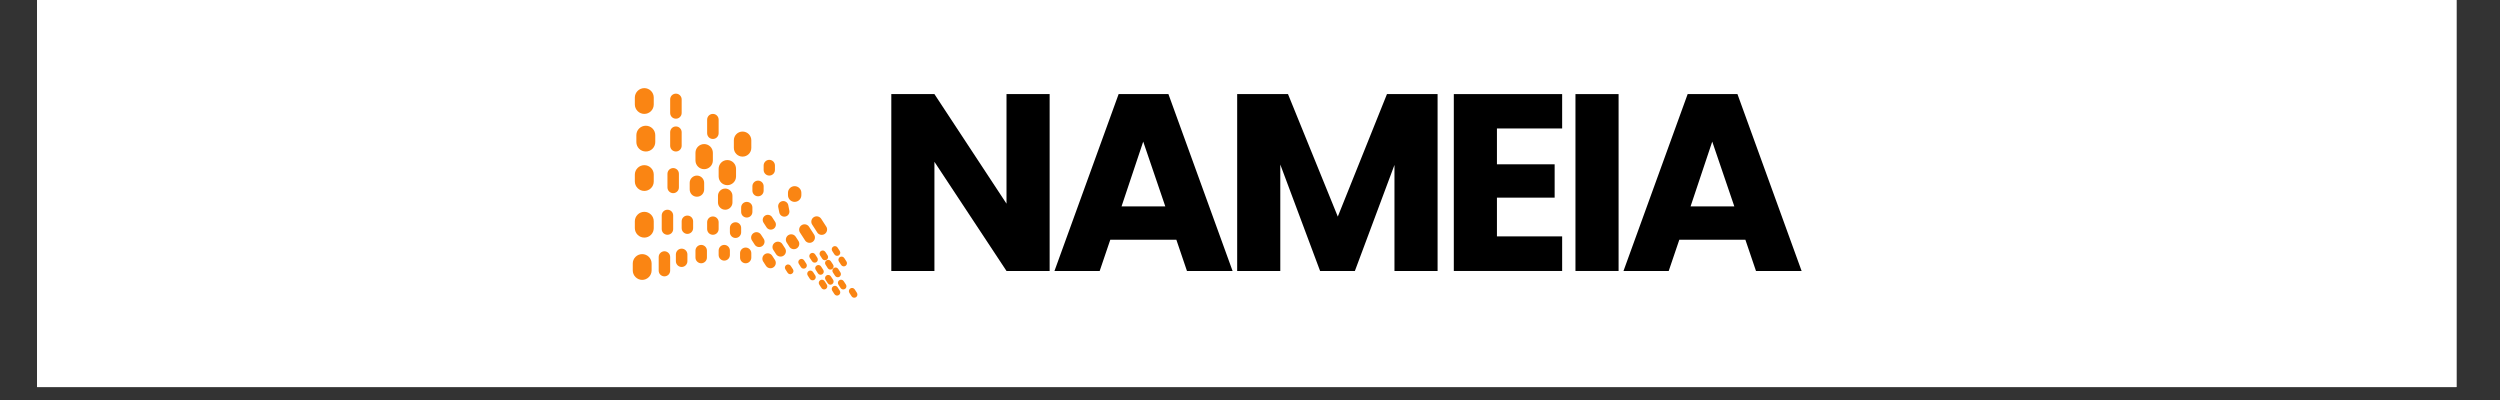 <svg xmlns="http://www.w3.org/2000/svg" xmlns:xlink="http://www.w3.org/1999/xlink" width="250" viewBox="0 0 187.5 30" height="40" preserveAspectRatio="xMidYMid meet"><rect x="0" y="0" width="187.5" height="30" fill="#333333" stroke="none"/><defs><g></g><clipPath id="5172aaf432"><path d="M 2.781 0 L 184.234 0 L 184.234 29.031 L 2.781 29.031 Z M 2.781 0 " clip-rule="nonzero"></path></clipPath><clipPath id="f79d59ead9"><path d="M 47.727 9.43 L 49.145 9.43 L 49.145 11.367 L 47.727 11.367 Z M 47.727 9.43 " clip-rule="nonzero"></path></clipPath><clipPath id="4e7db76055"><path d="M 48.438 9.43 C 48.625 9.43 48.805 9.504 48.938 9.637 C 49.07 9.77 49.145 9.949 49.145 10.137 L 49.145 10.656 C 49.145 10.844 49.07 11.023 48.938 11.156 C 48.805 11.289 48.625 11.363 48.438 11.363 C 48.246 11.363 48.066 11.289 47.934 11.156 C 47.801 11.023 47.727 10.844 47.727 10.656 L 47.727 10.137 C 47.727 9.949 47.801 9.77 47.934 9.637 C 48.066 9.504 48.246 9.43 48.438 9.43 Z M 48.438 9.43 " clip-rule="nonzero"></path></clipPath><clipPath id="46a360ed30"><path d="M 47.613 12.387 L 49.031 12.387 L 49.031 14.32 L 47.613 14.32 Z M 47.613 12.387 " clip-rule="nonzero"></path></clipPath><clipPath id="0cf2326f90"><path d="M 48.324 12.387 C 48.512 12.387 48.691 12.461 48.824 12.594 C 48.957 12.727 49.031 12.906 49.031 13.094 L 49.031 13.613 C 49.031 13.801 48.957 13.98 48.824 14.113 C 48.691 14.246 48.512 14.32 48.324 14.32 C 48.137 14.32 47.957 14.246 47.824 14.113 C 47.691 13.98 47.613 13.801 47.613 13.613 L 47.613 13.094 C 47.613 12.906 47.691 12.727 47.824 12.594 C 47.957 12.461 48.137 12.387 48.324 12.387 Z M 48.324 12.387 " clip-rule="nonzero"></path></clipPath><clipPath id="b5a68334e0"><path d="M 47.613 15.887 L 49.031 15.887 L 49.031 17.824 L 47.613 17.824 Z M 47.613 15.887 " clip-rule="nonzero"></path></clipPath><clipPath id="c368835a2f"><path d="M 48.324 15.887 C 48.512 15.887 48.691 15.961 48.824 16.094 C 48.957 16.227 49.031 16.406 49.031 16.594 L 49.031 17.113 C 49.031 17.301 48.957 17.48 48.824 17.613 C 48.691 17.746 48.512 17.82 48.324 17.82 C 48.137 17.82 47.957 17.746 47.824 17.613 C 47.691 17.48 47.613 17.301 47.613 17.113 L 47.613 16.594 C 47.613 16.406 47.691 16.227 47.824 16.094 C 47.957 15.961 48.137 15.887 48.324 15.887 Z M 48.324 15.887 " clip-rule="nonzero"></path></clipPath><clipPath id="142863333d"><path d="M 47.457 19.059 L 48.871 19.059 L 48.871 20.992 L 47.457 20.992 Z M 47.457 19.059 " clip-rule="nonzero"></path></clipPath><clipPath id="6199dcd61d"><path d="M 48.164 19.059 C 48.352 19.059 48.531 19.133 48.664 19.266 C 48.797 19.398 48.871 19.578 48.871 19.766 L 48.871 20.281 C 48.871 20.469 48.797 20.648 48.664 20.781 C 48.531 20.914 48.352 20.992 48.164 20.992 C 47.977 20.992 47.797 20.914 47.664 20.781 C 47.531 20.648 47.457 20.469 47.457 20.281 L 47.457 19.766 C 47.457 19.578 47.531 19.398 47.664 19.266 C 47.797 19.133 47.977 19.059 48.164 19.059 Z M 48.164 19.059 " clip-rule="nonzero"></path></clipPath><clipPath id="426d715dde"><path d="M 49.402 18.844 L 50.262 18.844 L 50.262 20.73 L 49.402 20.73 Z M 49.402 18.844 " clip-rule="nonzero"></path></clipPath><clipPath id="ce7d576e23"><path d="M 49.832 18.844 C 49.945 18.844 50.055 18.891 50.137 18.973 C 50.215 19.051 50.262 19.16 50.262 19.277 L 50.262 20.297 C 50.262 20.41 50.215 20.52 50.137 20.602 C 50.055 20.68 49.945 20.727 49.832 20.727 C 49.719 20.727 49.609 20.68 49.527 20.602 C 49.445 20.52 49.402 20.41 49.402 20.297 L 49.402 19.277 C 49.402 19.16 49.445 19.051 49.527 18.973 C 49.609 18.891 49.719 18.844 49.832 18.844 Z M 49.832 18.844 " clip-rule="nonzero"></path></clipPath><clipPath id="047289222d"><path d="M 49.629 15.73 L 50.488 15.73 L 50.488 17.613 L 49.629 17.613 Z M 49.629 15.73 " clip-rule="nonzero"></path></clipPath><clipPath id="25dfed1ae0"><path d="M 50.059 15.73 C 50.172 15.73 50.281 15.773 50.363 15.855 C 50.445 15.934 50.488 16.047 50.488 16.16 L 50.488 17.18 C 50.488 17.293 50.445 17.402 50.363 17.484 C 50.281 17.562 50.172 17.609 50.059 17.609 C 49.945 17.609 49.836 17.562 49.754 17.484 C 49.672 17.402 49.629 17.293 49.629 17.18 L 49.629 16.16 C 49.629 16.047 49.672 15.934 49.754 15.855 C 49.836 15.773 49.945 15.73 50.059 15.73 Z M 50.059 15.73 " clip-rule="nonzero"></path></clipPath><clipPath id="03f5c16150"><path d="M 50.059 12.605 L 50.918 12.605 L 50.918 14.488 L 50.059 14.488 Z M 50.059 12.605 " clip-rule="nonzero"></path></clipPath><clipPath id="2c5679d6bc"><path d="M 50.488 12.605 C 50.602 12.605 50.715 12.652 50.793 12.73 C 50.875 12.812 50.918 12.922 50.918 13.035 L 50.918 14.055 C 50.918 14.172 50.875 14.281 50.793 14.359 C 50.715 14.441 50.602 14.488 50.488 14.488 C 50.375 14.488 50.266 14.441 50.184 14.359 C 50.105 14.281 50.059 14.172 50.059 14.055 L 50.059 13.035 C 50.059 12.922 50.105 12.812 50.184 12.73 C 50.266 12.652 50.375 12.605 50.488 12.605 Z M 50.488 12.605 " clip-rule="nonzero"></path></clipPath><clipPath id="35689df615"><path d="M 50.262 9.484 L 51.125 9.484 L 51.125 11.367 L 50.262 11.367 Z M 50.262 9.484 " clip-rule="nonzero"></path></clipPath><clipPath id="fa417094ae"><path d="M 50.691 9.484 C 50.809 9.484 50.918 9.527 50.996 9.609 C 51.078 9.691 51.125 9.801 51.125 9.914 L 51.125 10.934 C 51.125 11.047 51.078 11.156 50.996 11.238 C 50.918 11.316 50.809 11.363 50.691 11.363 C 50.578 11.363 50.469 11.316 50.387 11.238 C 50.309 11.156 50.262 11.047 50.262 10.934 L 50.262 9.914 C 50.262 9.801 50.309 9.691 50.387 9.609 C 50.469 9.527 50.578 9.484 50.691 9.484 Z M 50.691 9.484 " clip-rule="nonzero"></path></clipPath><clipPath id="429fc8b36c"><path d="M 53.035 8.543 L 53.898 8.543 L 53.898 10.426 L 53.035 10.426 Z M 53.035 8.543 " clip-rule="nonzero"></path></clipPath><clipPath id="ea2ccda944"><path d="M 53.465 8.543 C 53.582 8.543 53.691 8.586 53.77 8.668 C 53.852 8.75 53.898 8.859 53.898 8.973 L 53.898 9.992 C 53.898 10.105 53.852 10.215 53.77 10.297 C 53.691 10.379 53.582 10.422 53.465 10.422 C 53.352 10.422 53.242 10.379 53.16 10.297 C 53.082 10.215 53.035 10.105 53.035 9.992 L 53.035 8.973 C 53.035 8.859 53.082 8.75 53.16 8.668 C 53.242 8.586 53.352 8.543 53.465 8.543 Z M 53.465 8.543 " clip-rule="nonzero"></path></clipPath><clipPath id="a55ca00840"><path d="M 52.16 10.805 L 53.465 10.805 L 53.465 12.691 L 52.16 12.691 Z M 52.16 10.805 " clip-rule="nonzero"></path></clipPath><clipPath id="d9438ad06a"><path d="M 52.812 10.805 C 53.172 10.805 53.465 11.098 53.465 11.461 L 53.465 12.035 C 53.465 12.395 53.172 12.688 52.812 12.688 C 52.449 12.688 52.16 12.395 52.16 12.035 L 52.16 11.461 C 52.16 11.098 52.449 10.805 52.812 10.805 Z M 52.812 10.805 " clip-rule="nonzero"></path></clipPath><clipPath id="5749fff796"><path d="M 55.039 9.867 L 56.348 9.867 L 56.348 11.75 L 55.039 11.75 Z M 55.039 9.867 " clip-rule="nonzero"></path></clipPath><clipPath id="0f5ac88e30"><path d="M 55.691 9.867 C 56.055 9.867 56.348 10.16 56.348 10.52 L 56.348 11.094 C 56.348 11.453 56.055 11.746 55.691 11.746 C 55.332 11.746 55.039 11.453 55.039 11.094 L 55.039 10.52 C 55.039 10.16 55.332 9.867 55.691 9.867 Z M 55.691 9.867 " clip-rule="nonzero"></path></clipPath><clipPath id="ead017f562"><path d="M 53.898 12.004 L 55.203 12.004 L 55.203 13.891 L 53.898 13.891 Z M 53.898 12.004 " clip-rule="nonzero"></path></clipPath><clipPath id="09147b3e78"><path d="M 54.551 12.004 C 54.91 12.004 55.203 12.297 55.203 12.66 L 55.203 13.234 C 55.203 13.594 54.91 13.887 54.551 13.887 C 54.191 13.887 53.898 13.594 53.898 13.234 L 53.898 12.66 C 53.898 12.297 54.191 12.004 54.551 12.004 Z M 54.551 12.004 " clip-rule="nonzero"></path></clipPath><clipPath id="f346f665bb"><path d="M 51.727 13.168 L 52.812 13.168 L 52.812 14.758 L 51.727 14.758 Z M 51.727 13.168 " clip-rule="nonzero"></path></clipPath><clipPath id="6363a22c17"><path d="M 52.27 13.168 C 52.414 13.168 52.551 13.227 52.652 13.328 C 52.754 13.43 52.812 13.566 52.812 13.711 L 52.812 14.211 C 52.812 14.355 52.754 14.496 52.652 14.598 C 52.551 14.699 52.414 14.754 52.27 14.754 C 52.125 14.754 51.988 14.699 51.887 14.598 C 51.785 14.496 51.727 14.355 51.727 14.211 L 51.727 13.711 C 51.727 13.566 51.785 13.43 51.887 13.328 C 51.988 13.227 52.125 13.168 52.27 13.168 Z M 52.27 13.168 " clip-rule="nonzero"></path></clipPath><clipPath id="0af18d86de"><path d="M 53.848 14.141 L 54.934 14.141 L 54.934 15.73 L 53.848 15.73 Z M 53.848 14.141 " clip-rule="nonzero"></path></clipPath><clipPath id="7150555652"><path d="M 54.391 14.141 C 54.535 14.141 54.672 14.199 54.773 14.301 C 54.875 14.402 54.934 14.539 54.934 14.684 L 54.934 15.188 C 54.934 15.332 54.875 15.469 54.773 15.57 C 54.672 15.672 54.535 15.73 54.391 15.73 C 54.246 15.73 54.109 15.672 54.008 15.57 C 53.906 15.469 53.848 15.332 53.848 15.188 L 53.848 14.684 C 53.848 14.539 53.906 14.402 54.008 14.301 C 54.109 14.199 54.246 14.141 54.391 14.141 Z M 54.391 14.141 " clip-rule="nonzero"></path></clipPath><clipPath id="f13f700c49"><path d="M 53.035 16.234 L 53.898 16.234 L 53.898 17.609 L 53.035 17.609 Z M 53.035 16.234 " clip-rule="nonzero"></path></clipPath><clipPath id="b72b907a01"><path d="M 53.465 16.234 C 53.582 16.234 53.691 16.277 53.77 16.359 C 53.852 16.441 53.898 16.551 53.898 16.664 L 53.898 17.18 C 53.898 17.293 53.852 17.402 53.77 17.484 C 53.691 17.562 53.582 17.609 53.465 17.609 C 53.352 17.609 53.242 17.562 53.16 17.484 C 53.082 17.402 53.035 17.293 53.035 17.18 L 53.035 16.664 C 53.035 16.551 53.082 16.441 53.16 16.359 C 53.242 16.277 53.352 16.234 53.465 16.234 Z M 53.465 16.234 " clip-rule="nonzero"></path></clipPath><clipPath id="8e7270b4e8"><path d="M 51.125 16.168 L 51.984 16.168 L 51.984 17.543 L 51.125 17.543 Z M 51.125 16.168 " clip-rule="nonzero"></path></clipPath><clipPath id="4f5925fd83"><path d="M 51.555 16.168 C 51.668 16.168 51.777 16.211 51.859 16.293 C 51.938 16.371 51.984 16.484 51.984 16.598 L 51.984 17.109 C 51.984 17.227 51.938 17.336 51.859 17.414 C 51.777 17.496 51.668 17.543 51.555 17.543 C 51.441 17.543 51.328 17.496 51.25 17.414 C 51.168 17.336 51.125 17.227 51.125 17.109 L 51.125 16.598 C 51.125 16.484 51.168 16.371 51.25 16.293 C 51.328 16.211 51.441 16.168 51.555 16.168 Z M 51.555 16.168 " clip-rule="nonzero"></path></clipPath><clipPath id="67eb115f18"><path d="M 50.691 18.648 L 51.555 18.648 L 51.555 20.023 L 50.691 20.023 Z M 50.691 18.648 " clip-rule="nonzero"></path></clipPath><clipPath id="3cb86061d5"><path d="M 51.125 18.648 C 51.238 18.648 51.348 18.695 51.426 18.773 C 51.508 18.855 51.555 18.965 51.555 19.078 L 51.555 19.594 C 51.555 19.707 51.508 19.816 51.426 19.898 C 51.348 19.977 51.238 20.023 51.125 20.023 C 51.008 20.023 50.898 19.977 50.82 19.898 C 50.738 19.816 50.691 19.707 50.691 19.594 L 50.691 19.078 C 50.691 18.965 50.738 18.855 50.82 18.773 C 50.898 18.695 51.008 18.648 51.125 18.648 Z M 51.125 18.648 " clip-rule="nonzero"></path></clipPath><clipPath id="549183d7b3"><path d="M 52.16 18.367 L 53.02 18.367 L 53.02 19.746 L 52.16 19.746 Z M 52.16 18.367 " clip-rule="nonzero"></path></clipPath><clipPath id="1900b42988"><path d="M 52.59 18.367 C 52.703 18.367 52.812 18.414 52.895 18.496 C 52.973 18.574 53.02 18.684 53.02 18.801 L 53.02 19.312 C 53.02 19.43 52.973 19.539 52.895 19.617 C 52.812 19.699 52.703 19.746 52.59 19.746 C 52.477 19.746 52.363 19.699 52.285 19.617 C 52.203 19.539 52.16 19.43 52.16 19.312 L 52.16 18.801 C 52.16 18.684 52.203 18.574 52.285 18.496 C 52.363 18.414 52.477 18.367 52.59 18.367 Z M 52.59 18.367 " clip-rule="nonzero"></path></clipPath><clipPath id="d8c8d6cf7d"><path d="M 53.898 18.367 L 54.742 18.367 L 54.742 19.551 L 53.898 19.551 Z M 53.898 18.367 " clip-rule="nonzero"></path></clipPath><clipPath id="c59a1986b6"><path d="M 54.32 18.367 C 54.551 18.367 54.742 18.559 54.742 18.793 L 54.742 19.125 C 54.742 19.359 54.551 19.547 54.32 19.547 C 54.086 19.547 53.898 19.359 53.898 19.125 L 53.898 18.793 C 53.898 18.559 54.086 18.367 54.32 18.367 Z M 54.32 18.367 " clip-rule="nonzero"></path></clipPath><clipPath id="ebaed5afb5"><path d="M 55.504 18.566 L 56.348 18.566 L 56.348 19.746 L 55.504 19.746 Z M 55.504 18.566 " clip-rule="nonzero"></path></clipPath><clipPath id="469b90215d"><path d="M 55.926 18.566 C 56.156 18.566 56.348 18.754 56.348 18.988 L 56.348 19.324 C 56.348 19.555 56.156 19.746 55.926 19.746 C 55.691 19.746 55.504 19.555 55.504 19.324 L 55.504 18.988 C 55.504 18.754 55.691 18.566 55.926 18.566 Z M 55.926 18.566 " clip-rule="nonzero"></path></clipPath><clipPath id="112d3e3f2a"><path d="M 54.742 16.668 L 55.586 16.668 L 55.586 17.852 L 54.742 17.852 Z M 54.742 16.668 " clip-rule="nonzero"></path></clipPath><clipPath id="30dc3f323d"><path d="M 55.164 16.668 C 55.398 16.668 55.586 16.859 55.586 17.09 L 55.586 17.426 C 55.586 17.656 55.398 17.848 55.164 17.848 C 54.93 17.848 54.742 17.656 54.742 17.426 L 54.742 17.09 C 54.742 16.859 54.93 16.668 55.164 16.668 Z M 55.164 16.668 " clip-rule="nonzero"></path></clipPath><clipPath id="cbf84219e7"><path d="M 55.586 15.141 L 56.43 15.141 L 56.43 16.32 L 55.586 16.32 Z M 55.586 15.141 " clip-rule="nonzero"></path></clipPath><clipPath id="2ea5f6103b"><path d="M 56.008 15.141 C 56.242 15.141 56.43 15.328 56.43 15.562 L 56.43 15.895 C 56.43 16.129 56.242 16.316 56.008 16.316 C 55.773 16.316 55.586 16.129 55.586 15.895 L 55.586 15.562 C 55.586 15.328 55.773 15.141 56.008 15.141 Z M 56.008 15.141 " clip-rule="nonzero"></path></clipPath><clipPath id="b051579d67"><path d="M 56.43 13.547 L 57.273 13.547 L 57.273 14.727 L 56.43 14.727 Z M 56.43 13.547 " clip-rule="nonzero"></path></clipPath><clipPath id="f2559127a9"><path d="M 56.852 13.547 C 57.086 13.547 57.273 13.734 57.273 13.969 L 57.273 14.301 C 57.273 14.535 57.086 14.723 56.852 14.723 C 56.621 14.723 56.43 14.535 56.43 14.301 L 56.43 13.969 C 56.43 13.734 56.621 13.547 56.852 13.547 Z M 56.852 13.547 " clip-rule="nonzero"></path></clipPath><clipPath id="8aec6b6c44"><path d="M 57.273 11.988 L 58.121 11.988 L 58.121 13.172 L 57.273 13.172 Z M 57.273 11.988 " clip-rule="nonzero"></path></clipPath><clipPath id="01330cc649"><path d="M 57.695 11.988 C 57.93 11.988 58.121 12.18 58.121 12.41 L 58.121 12.746 C 58.121 12.98 57.93 13.168 57.695 13.168 C 57.465 13.168 57.273 12.98 57.273 12.746 L 57.273 12.41 C 57.273 12.18 57.465 11.988 57.695 11.988 Z M 57.695 11.988 " clip-rule="nonzero"></path></clipPath><clipPath id="846888d1b7"><path d="M 59.098 13.961 L 60.102 13.961 L 60.102 15.141 L 59.098 15.141 Z M 59.098 13.961 " clip-rule="nonzero"></path></clipPath><clipPath id="c1f46c57b8"><path d="M 59.598 13.961 C 59.875 13.961 60.102 14.188 60.102 14.461 L 60.102 14.637 C 60.102 14.914 59.875 15.141 59.598 15.141 C 59.32 15.141 59.098 14.914 59.098 14.637 L 59.098 14.461 C 59.098 14.188 59.32 13.961 59.598 13.961 Z M 59.598 13.961 " clip-rule="nonzero"></path></clipPath><clipPath id="c15805acdd"><path d="M 58 15 L 60 15 L 60 17 L 58 17 Z M 58 15 " clip-rule="nonzero"></path></clipPath><clipPath id="1922d2ea0b"><path d="M 58.293 15.16 L 59.047 15.012 L 59.273 16.168 L 58.523 16.32 Z M 58.293 15.16 " clip-rule="nonzero"></path></clipPath><clipPath id="85710ebe20"><path d="M 58.672 15.086 C 58.77 15.066 58.875 15.086 58.957 15.145 C 59.043 15.199 59.102 15.289 59.121 15.387 L 59.199 15.793 C 59.219 15.891 59.199 15.996 59.145 16.078 C 59.086 16.164 59 16.223 58.898 16.242 C 58.801 16.262 58.695 16.242 58.609 16.184 C 58.527 16.129 58.469 16.039 58.449 15.941 L 58.367 15.539 C 58.348 15.438 58.371 15.336 58.426 15.25 C 58.484 15.164 58.57 15.105 58.672 15.086 Z M 58.672 15.086 " clip-rule="nonzero"></path></clipPath><clipPath id="deae73393b"><path d="M 57 16 L 59 16 L 59 18 L 57 18 Z M 57 16 " clip-rule="nonzero"></path></clipPath><clipPath id="88289ba5f5"><path d="M 57.059 16.379 L 57.699 15.965 L 58.34 16.953 L 57.695 17.371 Z M 57.059 16.379 " clip-rule="nonzero"></path></clipPath><clipPath id="b50eab8c93"><path d="M 57.379 16.172 C 57.465 16.117 57.566 16.098 57.668 16.121 C 57.766 16.141 57.852 16.199 57.91 16.285 L 58.133 16.633 C 58.188 16.719 58.207 16.82 58.184 16.922 C 58.164 17.02 58.105 17.105 58.02 17.16 C 57.934 17.215 57.828 17.234 57.73 17.215 C 57.629 17.191 57.543 17.133 57.488 17.047 L 57.266 16.703 C 57.211 16.617 57.191 16.512 57.211 16.414 C 57.234 16.312 57.293 16.227 57.379 16.172 Z M 57.379 16.172 " clip-rule="nonzero"></path></clipPath><clipPath id="9da61ab7be"><path d="M 56 17 L 58 17 L 58 19 L 56 19 Z M 56 17 " clip-rule="nonzero"></path></clipPath><clipPath id="95b00ab138"><path d="M 56.18 17.695 L 56.855 17.258 L 57.496 18.246 L 56.82 18.684 Z M 56.18 17.695 " clip-rule="nonzero"></path></clipPath><clipPath id="8f7bceff06"><path d="M 56.52 17.477 C 56.703 17.355 56.953 17.41 57.074 17.598 L 57.277 17.906 C 57.398 18.094 57.344 18.344 57.156 18.465 C 56.969 18.586 56.719 18.531 56.602 18.348 L 56.398 18.035 C 56.277 17.848 56.332 17.598 56.52 17.477 Z M 56.52 17.477 " clip-rule="nonzero"></path></clipPath><clipPath id="56e7998e3a"><path d="M 57 19 L 59 19 L 59 21 L 57 21 Z M 57 19 " clip-rule="nonzero"></path></clipPath><clipPath id="85169742ef"><path d="M 57.023 19.281 L 57.699 18.844 L 58.34 19.836 L 57.664 20.273 Z M 57.023 19.281 " clip-rule="nonzero"></path></clipPath><clipPath id="2b098416f6"><path d="M 57.363 19.062 C 57.551 18.941 57.801 18.996 57.918 19.184 L 58.121 19.496 C 58.242 19.684 58.188 19.934 58 20.055 C 57.816 20.176 57.566 20.121 57.445 19.934 L 57.242 19.621 C 57.121 19.434 57.176 19.184 57.363 19.062 Z M 57.363 19.062 " clip-rule="nonzero"></path></clipPath><clipPath id="3663b0c079"><path d="M 57 18 L 59 18 L 59 20 L 57 20 Z M 57 18 " clip-rule="nonzero"></path></clipPath><clipPath id="015f11cf27"><path d="M 57.781 18.41 L 58.461 17.973 L 59.098 18.961 L 58.422 19.398 Z M 57.781 18.41 " clip-rule="nonzero"></path></clipPath><clipPath id="18d72895a7"><path d="M 58.121 18.191 C 58.309 18.07 58.559 18.121 58.68 18.309 L 58.879 18.621 C 59 18.809 58.949 19.059 58.762 19.18 C 58.574 19.301 58.324 19.246 58.203 19.059 L 58 18.746 C 57.879 18.559 57.934 18.312 58.121 18.191 Z M 58.121 18.191 " clip-rule="nonzero"></path></clipPath><clipPath id="39584c3f30"><path d="M 58 19 L 60 19 L 60 21 L 58 21 Z M 58 19 " clip-rule="nonzero"></path></clipPath><clipPath id="56ddd14864"><path d="M 58.773 20 L 59.176 19.742 L 59.602 20.398 L 59.199 20.66 Z M 58.773 20 " clip-rule="nonzero"></path></clipPath><clipPath id="323e184448"><path d="M 58.977 19.871 C 59.086 19.801 59.234 19.832 59.305 19.941 L 59.473 20.199 C 59.543 20.309 59.512 20.457 59.398 20.527 C 59.289 20.602 59.141 20.57 59.07 20.457 L 58.906 20.203 C 58.832 20.09 58.863 19.945 58.977 19.871 Z M 58.977 19.871 " clip-rule="nonzero"></path></clipPath><clipPath id="87c10b1818"><path d="M 59 19 L 61 19 L 61 21 L 59 21 Z M 59 19 " clip-rule="nonzero"></path></clipPath><clipPath id="f7c2f84906"><path d="M 59.781 19.586 L 60.18 19.324 L 60.605 19.984 L 60.203 20.242 Z M 59.781 19.586 " clip-rule="nonzero"></path></clipPath><clipPath id="1234c96511"><path d="M 59.98 19.457 C 60.09 19.383 60.238 19.414 60.309 19.527 L 60.477 19.781 C 60.547 19.895 60.516 20.039 60.406 20.113 C 60.293 20.184 60.148 20.152 60.074 20.043 L 59.91 19.785 C 59.84 19.676 59.871 19.527 59.98 19.457 Z M 59.98 19.457 " clip-rule="nonzero"></path></clipPath><clipPath id="50508eb655"><path d="M 60 18 L 62 18 L 62 20 L 60 20 Z M 60 18 " clip-rule="nonzero"></path></clipPath><clipPath id="5378ab3f21"><path d="M 60.605 19.137 L 61.008 18.875 L 61.43 19.531 L 61.031 19.793 Z M 60.605 19.137 " clip-rule="nonzero"></path></clipPath><clipPath id="742fce7a9b"><path d="M 60.805 19.004 C 60.918 18.934 61.062 18.965 61.137 19.078 L 61.301 19.332 C 61.371 19.441 61.34 19.59 61.23 19.664 C 61.121 19.734 60.973 19.703 60.902 19.59 L 60.734 19.336 C 60.664 19.223 60.695 19.078 60.805 19.004 Z M 60.805 19.004 " clip-rule="nonzero"></path></clipPath><clipPath id="52a00a712d"><path d="M 61 18 L 63 18 L 63 20 L 61 20 Z M 61 18 " clip-rule="nonzero"></path></clipPath><clipPath id="05a031874c"><path d="M 61.375 18.953 L 61.773 18.695 L 62.199 19.352 L 61.801 19.613 Z M 61.375 18.953 " clip-rule="nonzero"></path></clipPath><clipPath id="3a517efe11"><path d="M 61.574 18.824 C 61.684 18.754 61.832 18.785 61.902 18.895 L 62.07 19.152 C 62.141 19.262 62.109 19.41 62 19.48 C 61.887 19.555 61.742 19.523 61.668 19.41 L 61.504 19.156 C 61.434 19.043 61.465 18.898 61.574 18.824 Z M 61.574 18.824 " clip-rule="nonzero"></path></clipPath><clipPath id="ff9d214748"><path d="M 62 18 L 64 18 L 64 20 L 62 20 Z M 62 18 " clip-rule="nonzero"></path></clipPath><clipPath id="99ae44b10f"><path d="M 62.289 18.625 L 62.688 18.367 L 63.113 19.023 L 62.711 19.285 Z M 62.289 18.625 " clip-rule="nonzero"></path></clipPath><clipPath id="08203c1747"><path d="M 62.488 18.496 C 62.598 18.426 62.746 18.457 62.816 18.566 L 62.984 18.824 C 63.055 18.934 63.023 19.082 62.914 19.152 C 62.801 19.227 62.656 19.191 62.582 19.082 L 62.418 18.828 C 62.348 18.715 62.379 18.566 62.488 18.496 Z M 62.488 18.496 " clip-rule="nonzero"></path></clipPath><clipPath id="5733ba3f84"><path d="M 58 17 L 60 17 L 60 19 L 58 19 Z M 58 17 " clip-rule="nonzero"></path></clipPath><clipPath id="16572993f2"><path d="M 58.785 17.855 L 59.461 17.418 L 60.102 18.406 L 59.422 18.844 Z M 58.785 17.855 " clip-rule="nonzero"></path></clipPath><clipPath id="1f416b2e3b"><path d="M 59.121 17.637 C 59.309 17.516 59.559 17.57 59.68 17.758 L 59.883 18.07 C 60.004 18.254 59.949 18.504 59.762 18.625 C 59.574 18.746 59.324 18.691 59.203 18.508 L 59.004 18.195 C 58.883 18.008 58.938 17.758 59.121 17.637 Z M 59.121 17.637 " clip-rule="nonzero"></path></clipPath><clipPath id="2de43a1ff3"><path d="M 59 16 L 62 16 L 62 19 L 59 19 Z M 59 16 " clip-rule="nonzero"></path></clipPath><clipPath id="4152ae14cf"><path d="M 59.781 17.105 L 60.461 16.668 L 61.277 17.934 L 60.598 18.371 Z M 59.781 17.105 " clip-rule="nonzero"></path></clipPath><clipPath id="8d4b7381f7"><path d="M 60.121 16.887 C 60.309 16.766 60.559 16.82 60.68 17.008 L 61.055 17.59 C 61.176 17.777 61.125 18.027 60.938 18.148 C 60.75 18.27 60.5 18.215 60.379 18.031 L 60 17.445 C 59.879 17.258 59.934 17.008 60.121 16.887 Z M 60.121 16.887 " clip-rule="nonzero"></path></clipPath><clipPath id="2fd683cf5f"><path d="M 60 16 L 63 16 L 63 18 L 60 18 Z M 60 16 " clip-rule="nonzero"></path></clipPath><clipPath id="e3ed8faa87"><path d="M 60.695 16.508 L 61.371 16.07 L 62.188 17.336 L 61.512 17.773 Z M 60.695 16.508 " clip-rule="nonzero"></path></clipPath><clipPath id="bb0820a6f0"><path d="M 61.031 16.289 C 61.219 16.168 61.469 16.223 61.59 16.41 L 61.969 16.992 C 62.09 17.18 62.035 17.43 61.848 17.551 C 61.66 17.672 61.41 17.617 61.289 17.434 L 60.914 16.848 C 60.793 16.66 60.844 16.41 61.031 16.289 Z M 61.031 16.289 " clip-rule="nonzero"></path></clipPath><clipPath id="e5c0c67b2c"><path d="M 60 20 L 62 20 L 62 22 L 60 22 Z M 60 20 " clip-rule="nonzero"></path></clipPath><clipPath id="ce5db60253"><path d="M 60.449 20.461 L 60.848 20.199 L 61.273 20.859 L 60.871 21.117 Z M 60.449 20.461 " clip-rule="nonzero"></path></clipPath><clipPath id="ee2d1ad21f"><path d="M 60.648 20.328 C 60.758 20.258 60.906 20.289 60.977 20.402 L 61.145 20.656 C 61.215 20.77 61.184 20.914 61.074 20.988 C 60.961 21.059 60.816 21.027 60.742 20.918 L 60.578 20.66 C 60.508 20.551 60.539 20.402 60.648 20.328 Z M 60.648 20.328 " clip-rule="nonzero"></path></clipPath><clipPath id="cca5d7332d"><path d="M 63 21 L 65 21 L 65 23 L 63 23 Z M 63 21 " clip-rule="nonzero"></path></clipPath><clipPath id="1d720794d4"><path d="M 63.574 21.766 L 63.977 21.504 L 64.398 22.164 L 64 22.422 Z M 63.574 21.766 " clip-rule="nonzero"></path></clipPath><clipPath id="8242c05b77"><path d="M 63.773 21.637 C 63.887 21.562 64.031 21.594 64.105 21.707 L 64.27 21.961 C 64.34 22.074 64.309 22.219 64.199 22.293 C 64.09 22.363 63.941 22.332 63.871 22.223 L 63.703 21.965 C 63.633 21.855 63.664 21.707 63.773 21.637 Z M 63.773 21.637 " clip-rule="nonzero"></path></clipPath><clipPath id="76c72bb5e3"><path d="M 62 20 L 64 20 L 64 22 L 62 22 Z M 62 20 " clip-rule="nonzero"></path></clipPath><clipPath id="2d3754746a"><path d="M 62.75 21.145 L 63.148 20.887 L 63.574 21.543 L 63.172 21.801 Z M 62.75 21.145 " clip-rule="nonzero"></path></clipPath><clipPath id="f0bd3530ea"><path d="M 62.949 21.016 C 63.059 20.945 63.207 20.977 63.277 21.086 L 63.445 21.344 C 63.516 21.453 63.484 21.602 63.375 21.672 C 63.262 21.742 63.117 21.711 63.043 21.602 L 62.879 21.344 C 62.809 21.234 62.84 21.086 62.949 21.016 Z M 62.949 21.016 " clip-rule="nonzero"></path></clipPath><clipPath id="46794e90e6"><path d="M 62 21 L 64 21 L 64 23 L 62 23 Z M 62 21 " clip-rule="nonzero"></path></clipPath><clipPath id="7b31c3b73c"><path d="M 62.289 21.602 L 62.688 21.344 L 63.113 22 L 62.711 22.262 Z M 62.289 21.602 " clip-rule="nonzero"></path></clipPath><clipPath id="7f51c68aab"><path d="M 62.488 21.473 C 62.598 21.402 62.746 21.434 62.816 21.543 L 62.984 21.801 C 63.055 21.91 63.023 22.059 62.914 22.129 C 62.801 22.203 62.656 22.172 62.582 22.059 L 62.418 21.805 C 62.348 21.691 62.379 21.547 62.488 21.473 Z M 62.488 21.473 " clip-rule="nonzero"></path></clipPath><clipPath id="fe15e52dcd"><path d="M 61 20 L 63 20 L 63 22 L 61 22 Z M 61 20 " clip-rule="nonzero"></path></clipPath><clipPath id="26edf6ba49"><path d="M 61.785 20.789 L 62.188 20.527 L 62.613 21.184 L 62.211 21.445 Z M 61.785 20.789 " clip-rule="nonzero"></path></clipPath><clipPath id="ab68ce03d9"><path d="M 61.988 20.656 C 62.098 20.586 62.246 20.617 62.316 20.73 L 62.484 20.984 C 62.555 21.094 62.523 21.242 62.41 21.316 C 62.301 21.387 62.152 21.355 62.082 21.242 L 61.918 20.988 C 61.844 20.875 61.875 20.73 61.988 20.656 Z M 61.988 20.656 " clip-rule="nonzero"></path></clipPath><clipPath id="45433f13fe"><path d="M 61 19 L 63 19 L 63 21 L 61 21 Z M 61 19 " clip-rule="nonzero"></path></clipPath><clipPath id="c3d4b14cdd"><path d="M 61.785 19.656 L 62.188 19.398 L 62.613 20.055 L 62.211 20.312 Z M 61.785 19.656 " clip-rule="nonzero"></path></clipPath><clipPath id="7afac0bed3"><path d="M 61.988 19.527 C 62.098 19.453 62.246 19.488 62.316 19.598 L 62.484 19.855 C 62.555 19.965 62.523 20.113 62.41 20.184 C 62.301 20.254 62.152 20.223 62.082 20.113 L 61.918 19.855 C 61.844 19.746 61.875 19.598 61.988 19.527 Z M 61.988 19.527 " clip-rule="nonzero"></path></clipPath><clipPath id="011144b3fa"><path d="M 61 19 L 62 19 L 62 21 L 61 21 Z M 61 19 " clip-rule="nonzero"></path></clipPath><clipPath id="89f8fd0f4a"><path d="M 61.051 20.043 L 61.449 19.785 L 61.875 20.441 L 61.473 20.699 Z M 61.051 20.043 " clip-rule="nonzero"></path></clipPath><clipPath id="0a2d2a3eae"><path d="M 61.25 19.914 C 61.359 19.844 61.508 19.875 61.578 19.984 L 61.746 20.242 C 61.816 20.352 61.785 20.5 61.672 20.57 C 61.562 20.641 61.414 20.609 61.344 20.5 L 61.18 20.242 C 61.105 20.133 61.137 19.984 61.25 19.914 Z M 61.25 19.914 " clip-rule="nonzero"></path></clipPath><clipPath id="9cd0d03e5d"><path d="M 62 20 L 64 20 L 64 21 L 62 21 Z M 62 20 " clip-rule="nonzero"></path></clipPath><clipPath id="ca61ead5bc"><path d="M 62.336 20.23 L 62.738 19.969 L 63.16 20.629 L 62.762 20.887 Z M 62.336 20.23 " clip-rule="nonzero"></path></clipPath><clipPath id="baae44525a"><path d="M 62.535 20.102 C 62.648 20.027 62.797 20.059 62.867 20.172 L 63.031 20.426 C 63.105 20.539 63.07 20.684 62.961 20.758 C 62.852 20.828 62.703 20.797 62.633 20.688 L 62.465 20.43 C 62.395 20.32 62.426 20.172 62.535 20.102 Z M 62.535 20.102 " clip-rule="nonzero"></path></clipPath><clipPath id="878dc0f517"><path d="M 62 19 L 64 19 L 64 20 L 62 20 Z M 62 19 " clip-rule="nonzero"></path></clipPath><clipPath id="9e7960db55"><path d="M 62.789 19.414 L 63.191 19.152 L 63.613 19.812 L 63.215 20.07 Z M 62.789 19.414 " clip-rule="nonzero"></path></clipPath><clipPath id="d05dc41bb6"><path d="M 62.988 19.281 C 63.102 19.211 63.246 19.242 63.32 19.355 L 63.484 19.609 C 63.559 19.723 63.523 19.867 63.414 19.941 C 63.305 20.012 63.156 19.98 63.086 19.871 L 62.918 19.613 C 62.848 19.504 62.879 19.355 62.988 19.281 Z M 62.988 19.281 " clip-rule="nonzero"></path></clipPath><clipPath id="d778cd2826"><path d="M 61 20 L 63 20 L 63 22 L 61 22 Z M 61 20 " clip-rule="nonzero"></path></clipPath><clipPath id="317a3ecdea"><path d="M 61.316 21.145 L 61.719 20.887 L 62.141 21.543 L 61.742 21.801 Z M 61.316 21.145 " clip-rule="nonzero"></path></clipPath><clipPath id="d233e21fee"><path d="M 61.516 21.016 C 61.629 20.945 61.773 20.977 61.848 21.086 L 62.012 21.344 C 62.082 21.453 62.051 21.602 61.941 21.672 C 61.832 21.742 61.684 21.711 61.613 21.602 L 61.445 21.344 C 61.375 21.234 61.406 21.086 61.516 21.016 Z M 61.516 21.016 " clip-rule="nonzero"></path></clipPath><clipPath id="98c4b152bb"><path d="M 47.613 6.609 L 49.031 6.609 L 49.031 8.543 L 47.613 8.543 Z M 47.613 6.609 " clip-rule="nonzero"></path></clipPath><clipPath id="cf790ea704"><path d="M 48.324 6.609 C 48.512 6.609 48.691 6.684 48.824 6.816 C 48.957 6.949 49.031 7.129 49.031 7.316 L 49.031 7.836 C 49.031 8.023 48.957 8.203 48.824 8.336 C 48.691 8.469 48.512 8.543 48.324 8.543 C 48.137 8.543 47.957 8.469 47.824 8.336 C 47.691 8.203 47.613 8.023 47.613 7.836 L 47.613 7.316 C 47.613 7.129 47.691 6.949 47.824 6.816 C 47.957 6.684 48.137 6.609 48.324 6.609 Z M 48.324 6.609 " clip-rule="nonzero"></path></clipPath><clipPath id="ea8d4cf5ec"><path d="M 50.262 7.023 L 51.125 7.023 L 51.125 8.906 L 50.262 8.906 Z M 50.262 7.023 " clip-rule="nonzero"></path></clipPath><clipPath id="0b85c99472"><path d="M 50.691 7.023 C 50.809 7.023 50.918 7.07 50.996 7.148 C 51.078 7.23 51.125 7.34 51.125 7.453 L 51.125 8.473 C 51.125 8.586 51.078 8.699 50.996 8.777 C 50.918 8.859 50.809 8.902 50.691 8.902 C 50.578 8.902 50.469 8.859 50.387 8.777 C 50.309 8.699 50.262 8.586 50.262 8.473 L 50.262 7.453 C 50.262 7.34 50.309 7.23 50.387 7.148 C 50.469 7.07 50.578 7.023 50.691 7.023 Z M 50.691 7.023 " clip-rule="nonzero"></path></clipPath></defs><g clip-path="url(#5172aaf432)"><path fill="#ffffff" d="M 2.781 0 L 184.234 0 L 184.234 29.031 L 2.781 29.031 Z M 2.781 0 " fill-opacity="1" fill-rule="nonzero"></path><path fill="#ffffff" d="M 2.781 0 L 184.234 0 L 184.234 29.031 L 2.781 29.031 Z M 2.781 0 " fill-opacity="1" fill-rule="nonzero"></path></g><g fill="#000000" fill-opacity="1"><g transform="translate(65.676, 20.323)"><g><path d="M 13.047 0 L 9.812 0 L 4.406 -8.188 L 4.406 0 L 1.172 0 L 1.172 -13.266 L 4.406 -13.266 L 9.812 -5.047 L 9.812 -13.266 L 13.047 -13.266 Z M 13.047 0 "></path></g></g></g><g fill="#000000" fill-opacity="1"><g transform="translate(78.788, 20.323)"><g><path d="M 9.438 -2.344 L 4.484 -2.344 L 3.688 0 L 0.297 0 L 5.109 -13.266 L 8.844 -13.266 L 13.656 0 L 10.234 0 Z M 8.609 -4.844 L 6.953 -9.703 L 5.328 -4.844 Z M 8.609 -4.844 "></path></g></g></g><g fill="#000000" fill-opacity="1"><g transform="translate(91.616, 20.323)"><g><path d="M 16.203 -13.266 L 16.203 0 L 12.969 0 L 12.969 -7.953 L 10 0 L 7.391 0 L 4.406 -7.984 L 4.406 0 L 1.172 0 L 1.172 -13.266 L 4.984 -13.266 L 8.719 -4.078 L 12.406 -13.266 Z M 16.203 -13.266 "></path></g></g></g><g fill="#000000" fill-opacity="1"><g transform="translate(107.864, 20.323)"><g><path d="M 4.406 -10.688 L 4.406 -8 L 8.734 -8 L 8.734 -5.5 L 4.406 -5.5 L 4.406 -2.594 L 9.297 -2.594 L 9.297 0 L 1.172 0 L 1.172 -13.266 L 9.297 -13.266 L 9.297 -10.688 Z M 4.406 -10.688 "></path></g></g></g><g fill="#000000" fill-opacity="1"><g transform="translate(116.988, 20.323)"><g><path d="M 4.406 -13.266 L 4.406 0 L 1.172 0 L 1.172 -13.266 Z M 4.406 -13.266 "></path></g></g></g><g fill="#000000" fill-opacity="1"><g transform="translate(121.465, 20.323)"><g><path d="M 9.438 -2.344 L 4.484 -2.344 L 3.688 0 L 0.297 0 L 5.109 -13.266 L 8.844 -13.266 L 13.656 0 L 10.234 0 Z M 8.609 -4.844 L 6.953 -9.703 L 5.328 -4.844 Z M 8.609 -4.844 "></path></g></g></g><g fill="#000000" fill-opacity="1"><g transform="translate(134.299, 20.323)"><g></g></g></g><g clip-path="url(#f79d59ead9)"><g clip-path="url(#4e7db76055)"><path fill="#fa8513" d="M 47.727 9.43 L 49.145 9.43 L 49.145 11.367 L 47.727 11.367 Z M 47.727 9.43 " fill-opacity="1" fill-rule="nonzero"></path></g></g><g clip-path="url(#46a360ed30)"><g clip-path="url(#0cf2326f90)"><path fill="#fa8513" d="M 47.613 12.387 L 49.031 12.387 L 49.031 14.32 L 47.613 14.32 Z M 47.613 12.387 " fill-opacity="1" fill-rule="nonzero"></path></g></g><g clip-path="url(#b5a68334e0)"><g clip-path="url(#c368835a2f)"><path fill="#fa8513" d="M 47.613 15.887 L 49.031 15.887 L 49.031 17.824 L 47.613 17.824 Z M 47.613 15.887 " fill-opacity="1" fill-rule="nonzero"></path></g></g><g clip-path="url(#142863333d)"><g clip-path="url(#6199dcd61d)"><path fill="#fa8513" d="M 47.457 19.059 L 48.871 19.059 L 48.871 20.992 L 47.457 20.992 Z M 47.457 19.059 " fill-opacity="1" fill-rule="nonzero"></path></g></g><g clip-path="url(#426d715dde)"><g clip-path="url(#ce7d576e23)"><path fill="#fa8513" d="M 49.402 18.844 L 50.262 18.844 L 50.262 20.727 L 49.402 20.727 Z M 49.402 18.844 " fill-opacity="1" fill-rule="nonzero"></path></g></g><g clip-path="url(#047289222d)"><g clip-path="url(#25dfed1ae0)"><path fill="#fa8513" d="M 49.629 15.73 L 50.488 15.73 L 50.488 17.609 L 49.629 17.609 Z M 49.629 15.73 " fill-opacity="1" fill-rule="nonzero"></path></g></g><g clip-path="url(#03f5c16150)"><g clip-path="url(#2c5679d6bc)"><path fill="#fa8513" d="M 50.059 12.605 L 50.918 12.605 L 50.918 14.484 L 50.059 14.484 Z M 50.059 12.605 " fill-opacity="1" fill-rule="nonzero"></path></g></g><g clip-path="url(#35689df615)"><g clip-path="url(#fa417094ae)"><path fill="#fa8513" d="M 50.262 9.484 L 51.125 9.484 L 51.125 11.363 L 50.262 11.363 Z M 50.262 9.484 " fill-opacity="1" fill-rule="nonzero"></path></g></g><g clip-path="url(#429fc8b36c)"><g clip-path="url(#ea2ccda944)"><path fill="#fa8513" d="M 53.035 8.543 L 53.898 8.543 L 53.898 10.422 L 53.035 10.422 Z M 53.035 8.543 " fill-opacity="1" fill-rule="nonzero"></path></g></g><g clip-path="url(#a55ca00840)"><g clip-path="url(#d9438ad06a)"><path fill="#fa8513" d="M 52.16 10.805 L 53.465 10.805 L 53.465 12.688 L 52.16 12.688 Z M 52.16 10.805 " fill-opacity="1" fill-rule="nonzero"></path></g></g><g clip-path="url(#5749fff796)"><g clip-path="url(#0f5ac88e30)"><path fill="#fa8513" d="M 55.039 9.867 L 56.348 9.867 L 56.348 11.746 L 55.039 11.746 Z M 55.039 9.867 " fill-opacity="1" fill-rule="nonzero"></path></g></g><g clip-path="url(#ead017f562)"><g clip-path="url(#09147b3e78)"><path fill="#fa8513" d="M 53.898 12.004 L 55.203 12.004 L 55.203 13.887 L 53.898 13.887 Z M 53.898 12.004 " fill-opacity="1" fill-rule="nonzero"></path></g></g><g clip-path="url(#f346f665bb)"><g clip-path="url(#6363a22c17)"><path fill="#fa8513" d="M 51.727 13.168 L 52.812 13.168 L 52.812 14.758 L 51.727 14.758 Z M 51.727 13.168 " fill-opacity="1" fill-rule="nonzero"></path></g></g><g clip-path="url(#0af18d86de)"><g clip-path="url(#7150555652)"><path fill="#fa8513" d="M 53.848 14.141 L 54.934 14.141 L 54.934 15.73 L 53.848 15.73 Z M 53.848 14.141 " fill-opacity="1" fill-rule="nonzero"></path></g></g><g clip-path="url(#f13f700c49)"><g clip-path="url(#b72b907a01)"><path fill="#fa8513" d="M 53.035 16.234 L 53.898 16.234 L 53.898 17.609 L 53.035 17.609 Z M 53.035 16.234 " fill-opacity="1" fill-rule="nonzero"></path></g></g><g clip-path="url(#8e7270b4e8)"><g clip-path="url(#4f5925fd83)"><path fill="#fa8513" d="M 51.125 16.168 L 51.984 16.168 L 51.984 17.543 L 51.125 17.543 Z M 51.125 16.168 " fill-opacity="1" fill-rule="nonzero"></path></g></g><g clip-path="url(#67eb115f18)"><g clip-path="url(#3cb86061d5)"><path fill="#fa8513" d="M 50.691 18.648 L 51.555 18.648 L 51.555 20.023 L 50.691 20.023 Z M 50.691 18.648 " fill-opacity="1" fill-rule="nonzero"></path></g></g><g clip-path="url(#549183d7b3)"><g clip-path="url(#1900b42988)"><path fill="#fa8513" d="M 52.16 18.367 L 53.02 18.367 L 53.02 19.746 L 52.16 19.746 Z M 52.16 18.367 " fill-opacity="1" fill-rule="nonzero"></path></g></g><g clip-path="url(#d8c8d6cf7d)"><g clip-path="url(#c59a1986b6)"><path fill="#fa8513" d="M 53.898 18.367 L 54.742 18.367 L 54.742 19.547 L 53.898 19.547 Z M 53.898 18.367 " fill-opacity="1" fill-rule="nonzero"></path></g></g><g clip-path="url(#ebaed5afb5)"><g clip-path="url(#469b90215d)"><path fill="#fa8513" d="M 55.504 18.566 L 56.348 18.566 L 56.348 19.746 L 55.504 19.746 Z M 55.504 18.566 " fill-opacity="1" fill-rule="nonzero"></path></g></g><g clip-path="url(#112d3e3f2a)"><g clip-path="url(#30dc3f323d)"><path fill="#fa8513" d="M 54.742 16.668 L 55.586 16.668 L 55.586 17.848 L 54.742 17.848 Z M 54.742 16.668 " fill-opacity="1" fill-rule="nonzero"></path></g></g><g clip-path="url(#cbf84219e7)"><g clip-path="url(#2ea5f6103b)"><path fill="#fa8513" d="M 55.586 15.141 L 56.43 15.141 L 56.43 16.316 L 55.586 16.316 Z M 55.586 15.141 " fill-opacity="1" fill-rule="nonzero"></path></g></g><g clip-path="url(#b051579d67)"><g clip-path="url(#f2559127a9)"><path fill="#fa8513" d="M 56.43 13.547 L 57.273 13.547 L 57.273 14.723 L 56.43 14.723 Z M 56.43 13.547 " fill-opacity="1" fill-rule="nonzero"></path></g></g><g clip-path="url(#8aec6b6c44)"><g clip-path="url(#01330cc649)"><path fill="#fa8513" d="M 57.273 11.988 L 58.121 11.988 L 58.121 13.168 L 57.273 13.168 Z M 57.273 11.988 " fill-opacity="1" fill-rule="nonzero"></path></g></g><g clip-path="url(#846888d1b7)"><g clip-path="url(#c1f46c57b8)"><path fill="#fa8513" d="M 59.098 13.961 L 60.102 13.961 L 60.102 15.141 L 59.098 15.141 Z M 59.098 13.961 " fill-opacity="1" fill-rule="nonzero"></path></g></g><g clip-path="url(#c15805acdd)"><g clip-path="url(#1922d2ea0b)"><g clip-path="url(#85710ebe20)"><path fill="#fa8513" d="M 58.293 15.16 L 59.047 15.012 L 59.273 16.168 L 58.523 16.32 Z M 58.293 15.16 " fill-opacity="1" fill-rule="nonzero"></path></g></g></g><g clip-path="url(#deae73393b)"><g clip-path="url(#88289ba5f5)"><g clip-path="url(#b50eab8c93)"><path fill="#fa8513" d="M 57.059 16.379 L 57.699 15.965 L 58.34 16.953 L 57.695 17.371 Z M 57.059 16.379 " fill-opacity="1" fill-rule="nonzero"></path></g></g></g><g clip-path="url(#9da61ab7be)"><g clip-path="url(#95b00ab138)"><g clip-path="url(#8f7bceff06)"><path fill="#fa8513" d="M 56.18 17.695 L 56.855 17.258 L 57.496 18.246 L 56.82 18.684 Z M 56.18 17.695 " fill-opacity="1" fill-rule="nonzero"></path></g></g></g><g clip-path="url(#56e7998e3a)"><g clip-path="url(#85169742ef)"><g clip-path="url(#2b098416f6)"><path fill="#fa8513" d="M 57.023 19.281 L 57.699 18.844 L 58.34 19.836 L 57.664 20.273 Z M 57.023 19.281 " fill-opacity="1" fill-rule="nonzero"></path></g></g></g><g clip-path="url(#3663b0c079)"><g clip-path="url(#015f11cf27)"><g clip-path="url(#18d72895a7)"><path fill="#fa8513" d="M 57.781 18.41 L 58.461 17.973 L 59.098 18.961 L 58.422 19.398 Z M 57.781 18.41 " fill-opacity="1" fill-rule="nonzero"></path></g></g></g><g clip-path="url(#39584c3f30)"><g clip-path="url(#56ddd14864)"><g clip-path="url(#323e184448)"><path fill="#fa8513" d="M 58.773 20 L 59.176 19.742 L 59.602 20.398 L 59.199 20.66 Z M 58.773 20 " fill-opacity="1" fill-rule="nonzero"></path></g></g></g><g clip-path="url(#87c10b1818)"><g clip-path="url(#f7c2f84906)"><g clip-path="url(#1234c96511)"><path fill="#fa8513" d="M 59.781 19.586 L 60.18 19.324 L 60.605 19.984 L 60.203 20.242 Z M 59.781 19.586 " fill-opacity="1" fill-rule="nonzero"></path></g></g></g><g clip-path="url(#50508eb655)"><g clip-path="url(#5378ab3f21)"><g clip-path="url(#742fce7a9b)"><path fill="#fa8513" d="M 60.605 19.137 L 61.008 18.875 L 61.43 19.531 L 61.031 19.793 Z M 60.605 19.137 " fill-opacity="1" fill-rule="nonzero"></path></g></g></g><g clip-path="url(#52a00a712d)"><g clip-path="url(#05a031874c)"><g clip-path="url(#3a517efe11)"><path fill="#fa8513" d="M 61.375 18.953 L 61.773 18.695 L 62.199 19.352 L 61.801 19.613 Z M 61.375 18.953 " fill-opacity="1" fill-rule="nonzero"></path></g></g></g><g clip-path="url(#ff9d214748)"><g clip-path="url(#99ae44b10f)"><g clip-path="url(#08203c1747)"><path fill="#fa8513" d="M 62.289 18.625 L 62.688 18.367 L 63.113 19.023 L 62.711 19.285 Z M 62.289 18.625 " fill-opacity="1" fill-rule="nonzero"></path></g></g></g><g clip-path="url(#5733ba3f84)"><g clip-path="url(#16572993f2)"><g clip-path="url(#1f416b2e3b)"><path fill="#fa8513" d="M 58.785 17.855 L 59.461 17.418 L 60.102 18.406 L 59.422 18.844 Z M 58.785 17.855 " fill-opacity="1" fill-rule="nonzero"></path></g></g></g><g clip-path="url(#2de43a1ff3)"><g clip-path="url(#4152ae14cf)"><g clip-path="url(#8d4b7381f7)"><path fill="#fa8513" d="M 59.781 17.105 L 60.461 16.668 L 61.273 17.93 L 60.598 18.367 Z M 59.781 17.105 " fill-opacity="1" fill-rule="nonzero"></path></g></g></g><g clip-path="url(#2fd683cf5f)"><g clip-path="url(#e3ed8faa87)"><g clip-path="url(#bb0820a6f0)"><path fill="#fa8513" d="M 60.695 16.508 L 61.371 16.07 L 62.188 17.332 L 61.508 17.77 Z M 60.695 16.508 " fill-opacity="1" fill-rule="nonzero"></path></g></g></g><g clip-path="url(#e5c0c67b2c)"><g clip-path="url(#ce5db60253)"><g clip-path="url(#ee2d1ad21f)"><path fill="#fa8513" d="M 60.449 20.461 L 60.848 20.199 L 61.273 20.859 L 60.871 21.117 Z M 60.449 20.461 " fill-opacity="1" fill-rule="nonzero"></path></g></g></g><g clip-path="url(#cca5d7332d)"><g clip-path="url(#1d720794d4)"><g clip-path="url(#8242c05b77)"><path fill="#fa8513" d="M 63.574 21.766 L 63.977 21.504 L 64.398 22.164 L 64 22.422 Z M 63.574 21.766 " fill-opacity="1" fill-rule="nonzero"></path></g></g></g><g clip-path="url(#76c72bb5e3)"><g clip-path="url(#2d3754746a)"><g clip-path="url(#f0bd3530ea)"><path fill="#fa8513" d="M 62.75 21.145 L 63.148 20.887 L 63.574 21.543 L 63.172 21.801 Z M 62.75 21.145 " fill-opacity="1" fill-rule="nonzero"></path></g></g></g><g clip-path="url(#46794e90e6)"><g clip-path="url(#7b31c3b73c)"><g clip-path="url(#7f51c68aab)"><path fill="#fa8513" d="M 62.289 21.602 L 62.688 21.344 L 63.113 22 L 62.711 22.262 Z M 62.289 21.602 " fill-opacity="1" fill-rule="nonzero"></path></g></g></g><g clip-path="url(#fe15e52dcd)"><g clip-path="url(#26edf6ba49)"><g clip-path="url(#ab68ce03d9)"><path fill="#fa8513" d="M 61.785 20.789 L 62.188 20.527 L 62.613 21.184 L 62.211 21.445 Z M 61.785 20.789 " fill-opacity="1" fill-rule="nonzero"></path></g></g></g><g clip-path="url(#45433f13fe)"><g clip-path="url(#c3d4b14cdd)"><g clip-path="url(#7afac0bed3)"><path fill="#fa8513" d="M 61.785 19.656 L 62.188 19.398 L 62.613 20.055 L 62.211 20.312 Z M 61.785 19.656 " fill-opacity="1" fill-rule="nonzero"></path></g></g></g><g clip-path="url(#011144b3fa)"><g clip-path="url(#89f8fd0f4a)"><g clip-path="url(#0a2d2a3eae)"><path fill="#fa8513" d="M 61.051 20.043 L 61.449 19.785 L 61.875 20.441 L 61.473 20.699 Z M 61.051 20.043 " fill-opacity="1" fill-rule="nonzero"></path></g></g></g><g clip-path="url(#9cd0d03e5d)"><g clip-path="url(#ca61ead5bc)"><g clip-path="url(#baae44525a)"><path fill="#fa8513" d="M 62.336 20.23 L 62.738 19.969 L 63.16 20.629 L 62.762 20.887 Z M 62.336 20.23 " fill-opacity="1" fill-rule="nonzero"></path></g></g></g><g clip-path="url(#878dc0f517)"><g clip-path="url(#9e7960db55)"><g clip-path="url(#d05dc41bb6)"><path fill="#fa8513" d="M 62.789 19.414 L 63.191 19.152 L 63.613 19.812 L 63.215 20.07 Z M 62.789 19.414 " fill-opacity="1" fill-rule="nonzero"></path></g></g></g><g clip-path="url(#d778cd2826)"><g clip-path="url(#317a3ecdea)"><g clip-path="url(#d233e21fee)"><path fill="#fa8513" d="M 61.316 21.145 L 61.719 20.887 L 62.141 21.543 L 61.742 21.801 Z M 61.316 21.145 " fill-opacity="1" fill-rule="nonzero"></path></g></g></g><g clip-path="url(#98c4b152bb)"><g clip-path="url(#cf790ea704)"><path fill="#fa8513" d="M 47.613 6.609 L 49.031 6.609 L 49.031 8.543 L 47.613 8.543 Z M 47.613 6.609 " fill-opacity="1" fill-rule="nonzero"></path></g></g><g clip-path="url(#ea8d4cf5ec)"><g clip-path="url(#0b85c99472)"><path fill="#fa8513" d="M 50.262 7.023 L 51.125 7.023 L 51.125 8.902 L 50.262 8.902 Z M 50.262 7.023 " fill-opacity="1" fill-rule="nonzero"></path></g></g></svg>